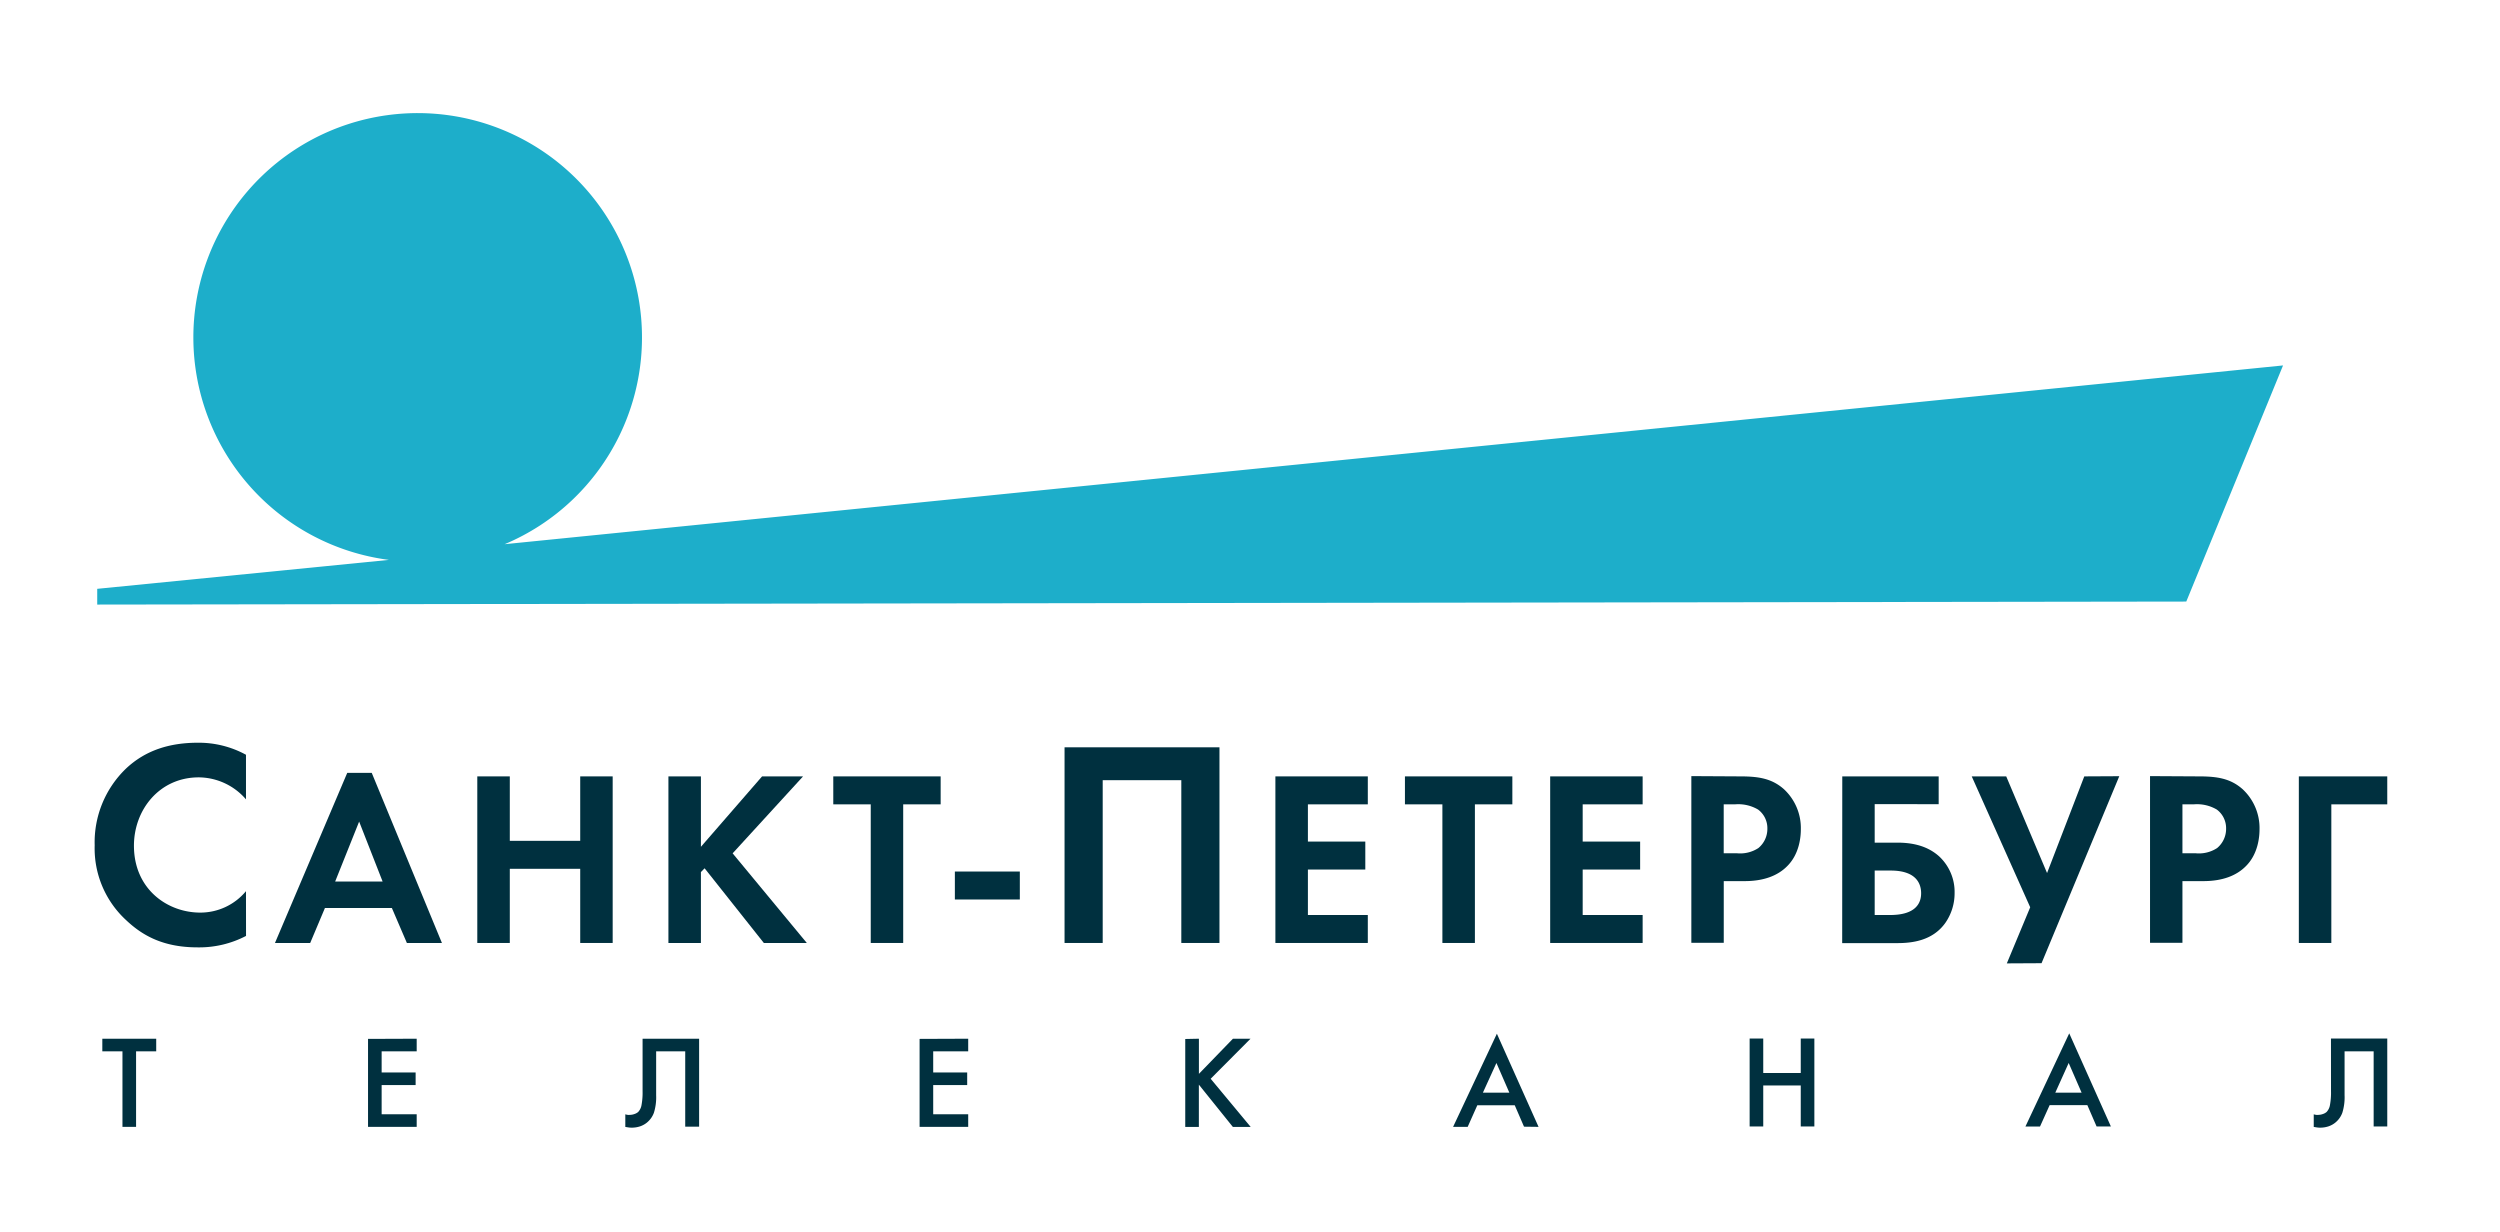 <?xml version="1.0" encoding="UTF-8"?> <svg xmlns="http://www.w3.org/2000/svg" id="_1" data-name="1" viewBox="0 0 539.97 266.06"> <defs> <style>.cls-1{fill:#00303f;}.cls-2{fill:#1daeca;fill-rule:evenodd;}</style> </defs> <title>Artboard 2</title> <path class="cls-1" d="M53.14,202.15a21.86,21.86,0,0,1-10.45,2.47c-7.41,0-11.91-2.53-15.46-5.89a21.06,21.06,0,0,1-6.78-16.16A22.09,22.09,0,0,1,27.22,166c4.25-4,9.5-5.58,15.52-5.58a21.23,21.23,0,0,1,10.39,2.6v9.63a13.59,13.59,0,0,0-10.2-4.75c-8.49,0-14,7-14,14.76,0,9.38,7.22,14.45,14.32,14.45a12.8,12.8,0,0,0,9.88-4.63Z"></path> <path class="cls-1" d="M82.64,190.4l-5.07-12.95L72.39,190.4Zm2,5.72H70.18L67,203.67H59.39L75,166.93h5.29l15.16,36.74H87.88Z"></path> <polygon class="cls-1" points="110.11 181.61 125.32 181.61 125.32 167.69 132.33 167.69 132.33 203.67 125.32 203.67 125.32 187.65 110.11 187.65 110.11 203.67 103.09 203.67 103.09 167.69 110.11 167.69 110.11 181.61"></polygon> <polygon class="cls-1" points="151.39 182.9 164.6 167.69 173.45 167.69 158.24 184.31 174.26 203.67 164.98 203.67 152.19 187.54 151.39 188.35 151.39 203.67 144.37 203.67 144.37 167.69 151.39 167.69 151.39 182.9"></polygon> <polygon class="cls-1" points="195.08 173.73 195.08 203.67 188.07 203.67 188.07 173.73 179.98 173.73 179.98 167.69 203.17 167.69 203.17 173.73 195.08 173.73"></polygon> <rect class="cls-1" x="206.24" y="188.24" width="14.03" height="6.04"></rect> <polygon class="cls-1" points="263.39 161.41 263.39 203.67 255.15 203.67 255.15 168.51 238.17 168.51 238.17 203.67 229.93 203.67 229.93 161.41 263.39 161.41"></polygon> <polygon class="cls-1" points="295.43 173.73 282.49 173.73 282.49 181.77 294.89 181.77 294.89 187.81 282.49 187.81 282.49 197.63 295.43 197.63 295.43 203.67 275.47 203.67 275.47 167.69 295.43 167.69 295.43 173.73"></polygon> <polygon class="cls-1" points="318.56 173.73 318.56 203.67 311.54 203.67 311.54 173.73 303.45 173.73 303.45 167.69 326.65 167.69 326.65 173.73 318.56 173.73"></polygon> <polygon class="cls-1" points="354.79 173.73 341.84 173.73 341.84 181.77 354.25 181.77 354.25 187.81 341.84 187.81 341.84 197.63 354.79 197.63 354.79 203.67 334.82 203.67 334.82 167.69 354.79 167.69 354.79 173.73"></polygon> <path class="cls-1" d="M372.35,184.3h2.86a7.17,7.17,0,0,0,4.58-1.13,5.37,5.37,0,0,0,1.94-4.21,5,5,0,0,0-2-4.1,8.43,8.43,0,0,0-5-1.13h-2.43V184.3Zm3.45-16.61c4,0,6.85.43,9.49,2.75a11.46,11.46,0,0,1,3.67,8.69c0,1.4-.22,5.29-3,8-2,2-5,3.18-9.12,3.18h-4.53v13.32h-7v-36Z"></path> <path class="cls-1" d="M404.91,197.63h3.34c5.61,0,6.69-2.64,6.69-4.69,0-2.27-1.24-4.91-6.58-4.91h-3.45v9.6Zm-7-29.94h20.82v6H404.91V182h4.86c2.7,0,6.2.43,9,2.91a10.49,10.49,0,0,1,3.4,8,11.19,11.19,0,0,1-2,6.42c-2.75,3.88-7.23,4.37-10.36,4.37H397.89Z"></path> <polygon class="cls-1" points="433.45 208.08 438.5 195.96 425.87 167.69 433.32 167.69 442.14 188.57 450.18 167.69 457.74 167.65 440.95 208.04 433.45 208.08"></polygon> <path class="cls-1" d="M471.42,184.3h2.86a7.18,7.18,0,0,0,4.59-1.13,5.37,5.37,0,0,0,1.94-4.21,5,5,0,0,0-2-4.1,8.43,8.43,0,0,0-5-1.13h-2.43V184.3Zm3.45-16.61c4,0,6.85.43,9.49,2.75a11.46,11.46,0,0,1,3.67,8.69c0,1.4-.22,5.29-3,8-2,2-5,3.18-9.12,3.18h-4.53v13.32h-7v-36Z"></path> <polygon class="cls-1" points="515.62 173.73 503.54 173.73 503.54 203.67 496.52 203.67 496.52 167.69 515.62 167.69 515.62 173.73"></polygon> <path class="cls-2" d="M109,117.54a48.45,48.45,0,1,0-25,3.39l-63,6.25v3.4l451.21-.65,20.9-51Z"></path> <path class="cls-1" d="M33.74,227.07H29.39v16.32H26.45V227.07H22.1v-2.72H33.74v2.72ZM90,224.35v2.72H82.43v4.57h7.34v2.72H82.43v6.31H90v2.72H79.49v-19Zm48.82,0H151v19H148V227.07h-6.28v9.49a11.3,11.3,0,0,1-.48,3.77,4.9,4.9,0,0,1-1.45,2.08,4.68,4.68,0,0,1-1.52.86,5.64,5.64,0,0,1-1.82.29,4.56,4.56,0,0,1-.72-.05l-.67-.11v-2.72a4.22,4.22,0,0,0,.52.12,2.68,2.68,0,0,0,.44,0,3.1,3.1,0,0,0,1-.18,2.31,2.31,0,0,0,.82-.45,2.87,2.87,0,0,0,.72-1.48,14.77,14.77,0,0,0,.23-3V224.35Zm70.3,0v2.72h-7.56v4.57h7.34v2.72h-7.34v6.31h7.56v2.72h-10.5v-19Zm49.83,0v7.59l7.35-7.59h3.8L261.49,233l8.65,10.41h-3.85l-7.35-9.14v9.14H256v-19Zm70.22,19-2-4.62h-8.09L317,243.39h-3.15l9.46-20.12,9,20.12ZM320.29,236H326l-2.79-6.41L320.29,236Zm60.55-11.69v7.45h8.1v-7.45h2.94v19h-2.94v-8.86h-8.1v8.86H377.9v-19Zm72,19-2-4.62H442.7l-2.08,4.62h-3.15l9.46-20.12,9,20.12ZM443.92,236h5.68l-2.79-6.41L443.92,236Zm59.54-11.69h12.16v19h-2.94V227.07h-6.28v9.49a11.3,11.3,0,0,1-.48,3.77,4.9,4.9,0,0,1-1.45,2.08,4.68,4.68,0,0,1-1.52.86,5.64,5.64,0,0,1-1.82.29,4.56,4.56,0,0,1-.72-.05l-.67-.11v-2.72a4.22,4.22,0,0,0,.52.12,2.68,2.68,0,0,0,.44,0,3.1,3.1,0,0,0,1-.18,2.31,2.31,0,0,0,.82-.45,2.87,2.87,0,0,0,.72-1.48,14.77,14.77,0,0,0,.23-3Z"></path> </svg> 
